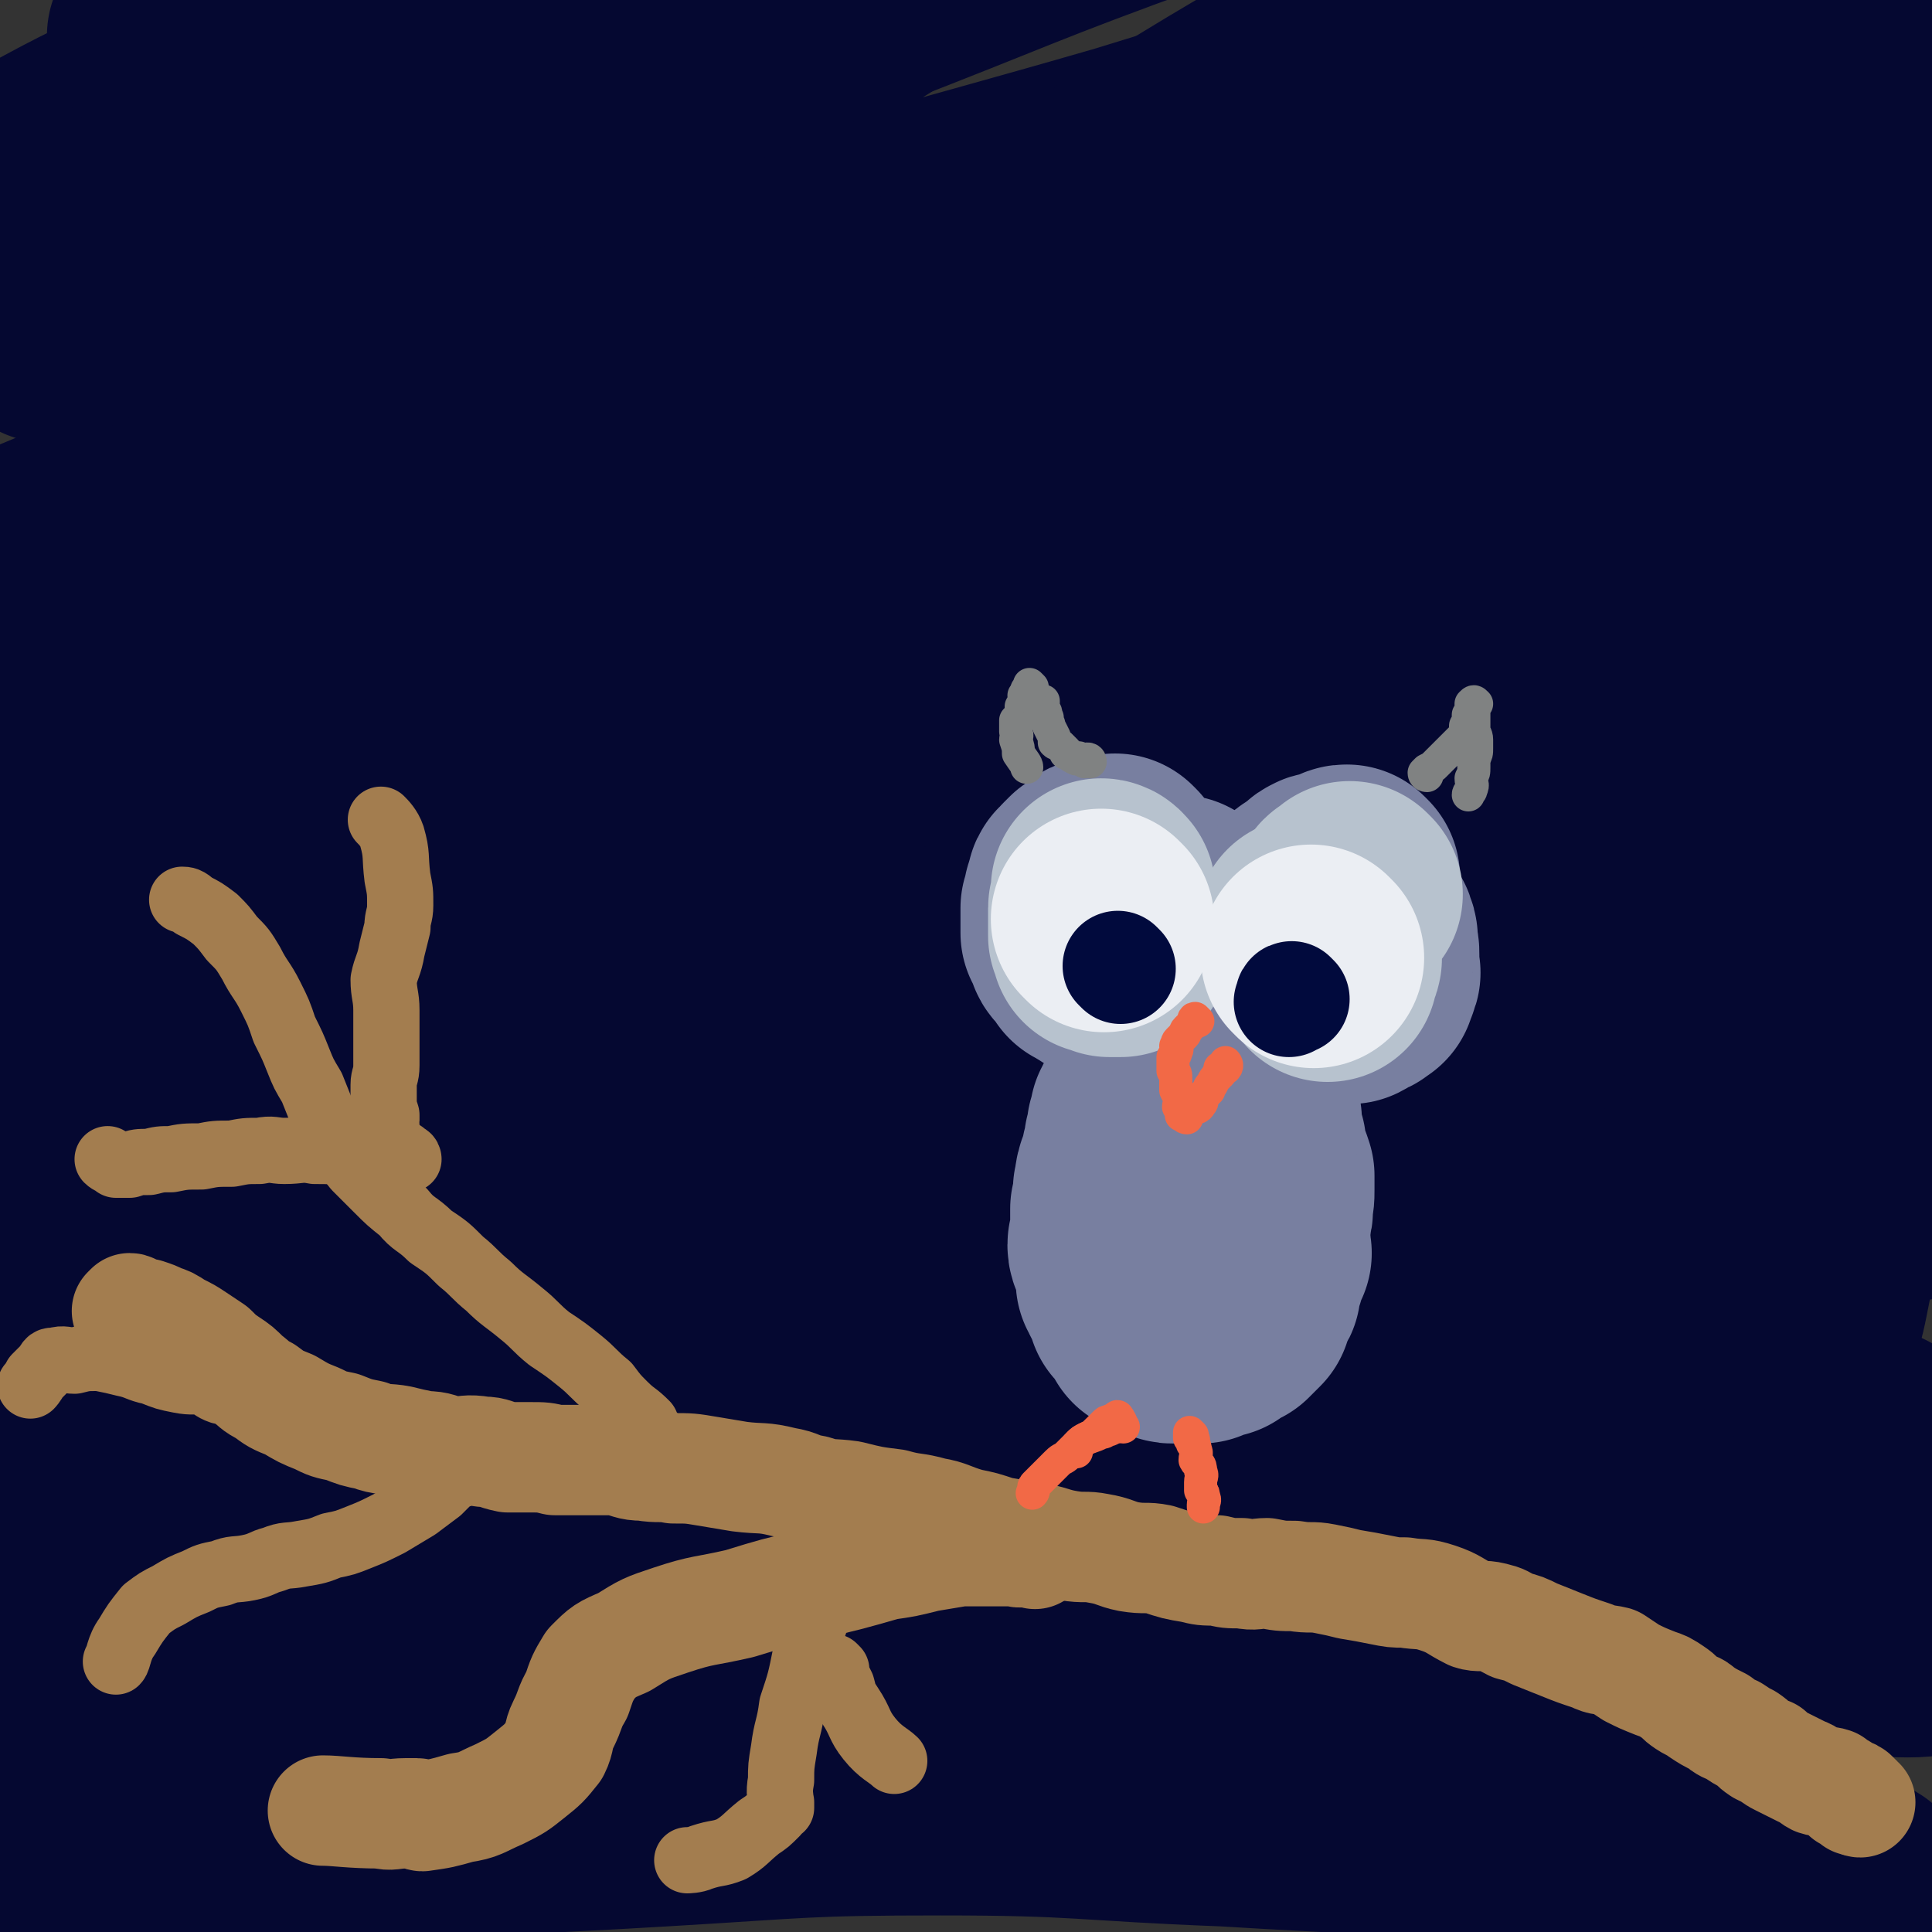 <svg viewBox='0 0 700 700' version='1.1' xmlns='http://www.w3.org/2000/svg' xmlns:xlink='http://www.w3.org/1999/xlink'><rect x="0" y="0" width="700" height="700" fill="#333333" stroke="none"/><g fill='none' stroke='rgb(5,8,49)' stroke-width='80' stroke-linecap='round' stroke-linejoin='round'><path d='M78,693c0,0 -1,-1 -1,-1 11,-5 12,-6 24,-9 21,-6 21,-6 42,-11 28,-7 28,-8 56,-13 38,-5 38,-4 75,-7 43,-4 43,-4 86,-5 45,-1 45,-1 89,1 42,3 42,3 84,8 35,4 35,4 70,11 22,4 22,4 44,10 14,3 21,5 27,7 2,0 -5,-2 -11,-2 -1,-1 -1,0 -3,-1 -4,0 -4,0 -8,-1 -15,-2 -15,-3 -30,-6 -40,-5 -40,-6 -81,-9 -48,-5 -48,-4 -97,-7 -52,-2 -52,-4 -103,-4 -50,0 -50,1 -101,4 -50,3 -50,2 -100,7 -43,5 -43,6 -86,13 -30,5 -30,6 -61,11 -1,0 -3,0 -2,-1 3,-1 5,-1 10,-2 4,-1 4,-1 8,-2 19,-6 19,-7 38,-14 30,-10 29,-11 60,-21 47,-14 47,-15 95,-26 55,-14 55,-15 111,-24 62,-9 62,-8 125,-12 56,-4 56,-5 112,-5 46,-1 46,-1 91,3 23,1 23,3 46,7 6,1 14,3 12,4 -3,1 -11,1 -21,0 -17,0 -17,0 -34,-2 -39,-4 -39,-6 -78,-10 -55,-6 -55,-9 -110,-11 -75,-2 -75,-1 -150,4 -72,6 -73,3 -145,17 -85,17 -85,23 -169,46 0,0 1,1 1,1 45,-15 44,-16 89,-31 49,-16 49,-17 99,-31 64,-17 64,-18 130,-32 69,-14 69,-14 138,-24 66,-9 66,-11 132,-13 41,-1 41,0 82,6 11,2 20,6 22,9 1,2 -9,1 -18,2 -17,1 -17,2 -35,2 -46,0 -46,-3 -93,-2 -73,0 -73,-1 -146,4 -86,6 -86,2 -171,17 -124,21 -142,30 -246,55 -8,3 11,3 21,0 73,-21 72,-23 145,-47 67,-21 66,-25 134,-42 150,-38 150,-38 302,-68 64,-12 138,-18 129,-17 -11,2 -84,14 -168,23 -88,10 -88,3 -175,15 -167,23 -168,24 -334,56 -16,3 -42,19 -31,15 65,-25 91,-39 183,-73 70,-26 70,-28 142,-47 139,-38 140,-40 281,-68 45,-8 50,-9 93,-5 8,0 14,12 8,15 -19,9 -28,6 -57,9 -71,8 -72,4 -143,12 -86,10 -88,3 -172,23 -165,40 -170,40 -325,98 -16,6 -26,32 -18,30 23,-8 39,-27 80,-49 50,-27 50,-27 101,-51 62,-30 62,-30 126,-56 67,-27 67,-27 135,-49 67,-21 67,-25 136,-38 71,-13 99,-12 145,-15 10,-1 -16,4 -32,7 -24,5 -24,6 -48,9 -65,9 -66,7 -130,16 -87,12 -87,9 -172,26 -100,20 -103,13 -199,47 -75,27 -96,55 -142,75 -11,4 11,-17 28,-26 109,-62 110,-61 223,-116 69,-32 69,-32 141,-58 121,-44 122,-42 244,-81 15,-5 40,-8 30,-6 -55,12 -80,15 -160,34 -88,21 -89,20 -176,47 -87,26 -89,24 -173,59 -78,32 -89,42 -152,74 -6,3 8,-2 15,-5 78,-36 78,-36 155,-74 67,-33 65,-35 133,-66 128,-59 128,-60 259,-112 38,-15 98,-29 79,-23 -60,21 -119,39 -237,78 -83,28 -84,25 -166,56 -125,47 -172,73 -247,100 -19,6 29,-16 59,-33 93,-53 92,-56 186,-107 65,-35 65,-36 132,-65 125,-53 126,-54 254,-98 23,-8 60,-10 49,-6 -29,11 -64,19 -129,37 -75,21 -76,18 -150,40 -83,25 -84,24 -165,54 -71,26 -73,23 -141,57 -30,16 -37,27 -55,42 -3,3 7,-2 13,-4 30,-13 30,-13 59,-27 49,-24 49,-25 98,-49 61,-29 61,-29 123,-57 65,-30 65,-31 131,-58 61,-26 61,-26 124,-50 46,-17 57,-20 93,-32 5,-2 -6,3 -12,6 -9,3 -9,3 -17,6 -44,13 -44,12 -87,24 -72,20 -73,19 -144,41 -83,24 -84,22 -166,51 -127,47 -151,60 -251,101 -11,5 16,-2 28,-10 124,-80 122,-83 246,-165 46,-31 46,-30 93,-60 41,-26 53,-31 83,-52 5,-3 -7,3 -14,5 -28,10 -28,10 -55,19 -47,17 -47,16 -94,34 -65,23 -65,23 -128,49 -56,23 -58,20 -111,47 -29,15 -31,20 -53,37 -2,2 4,3 5,2 2,-3 -3,-6 0,-9 10,-14 11,-14 25,-25 28,-22 29,-22 59,-43 47,-32 47,-32 95,-62 52,-33 50,-38 106,-64 34,-16 36,-11 72,-20 3,-1 8,-1 7,0 -4,3 -9,3 -17,8 -25,13 -24,14 -48,27 -43,22 -43,21 -86,42 -52,25 -53,25 -105,50 -51,25 -53,22 -101,50 -15,9 -24,22 -26,25 '/><path d='M58,14c0,0 -1,0 -1,-1 66,-35 66,-37 133,-70 39,-19 40,-20 81,-33 21,-6 28,-7 45,-6 3,0 -1,5 -4,9 -10,9 -11,8 -22,16 -24,19 -23,20 -48,37 -41,29 -42,28 -83,56 -41,28 -40,28 -81,57 -30,20 -33,22 -60,41 -2,1 1,0 3,-1 9,-4 9,-4 19,-8 28,-12 28,-13 56,-25 48,-19 49,-19 97,-38 58,-24 58,-24 117,-47 57,-22 56,-23 114,-44 54,-18 54,-19 109,-34 45,-12 46,-16 91,-20 13,-1 18,2 26,10 4,4 3,11 -3,15 -23,18 -27,15 -54,30 -50,27 -51,25 -101,54 -60,35 -60,35 -119,73 -61,38 -61,37 -120,79 -45,31 -51,33 -87,65 -3,3 5,6 9,3 28,-15 27,-19 56,-38 46,-32 46,-32 92,-62 52,-35 52,-36 105,-68 54,-33 54,-33 109,-63 49,-26 50,-26 101,-50 34,-16 44,-28 69,-28 9,-1 0,13 0,27 0,16 6,18 0,33 -11,31 -17,29 -34,59 -20,37 -20,37 -39,74 -20,38 -20,37 -38,76 -18,37 -18,37 -34,75 -13,32 -14,32 -23,66 -4,16 -2,17 -1,33 1,10 3,17 6,19 2,2 1,-6 4,-11 2,-4 3,-2 6,-5 5,-8 6,-7 10,-15 9,-20 9,-20 16,-41 9,-27 10,-27 16,-56 7,-31 5,-31 10,-62 4,-31 2,-31 7,-62 3,-25 3,-25 8,-51 4,-22 2,-22 9,-43 5,-15 6,-15 15,-28 8,-10 9,-10 19,-19 7,-7 10,-9 16,-11 2,-1 -1,3 0,6 1,6 2,6 4,11 5,18 6,18 8,36 5,28 6,28 5,56 0,39 -2,39 -5,79 -4,44 -4,44 -8,87 -4,43 -3,43 -8,86 -3,35 -3,35 -8,71 -4,25 -4,25 -8,50 -2,10 -2,11 -5,20 -1,3 -4,5 -5,4 -1,-2 1,-5 1,-10 0,-6 0,-6 0,-12 1,-19 1,-19 2,-38 2,-29 3,-29 5,-58 2,-34 3,-34 4,-69 2,-36 1,-36 1,-72 0,-31 0,-31 -1,-62 -1,-24 -1,-24 -2,-48 0,-18 0,-18 0,-37 0,-6 -1,-6 0,-13 1,-3 2,-4 3,-6 1,0 1,2 1,3 1,2 0,2 1,4 0,5 1,5 1,9 2,19 3,19 4,38 1,29 1,29 0,58 -1,36 -1,36 -4,73 -2,36 -2,36 -7,71 -4,27 -4,28 -11,54 -4,15 -5,16 -12,30 -1,1 -2,2 -3,1 -1,-1 0,-2 -1,-5 -1,-4 0,-4 -1,-7 -3,-10 -3,-10 -6,-20 -5,-16 -4,-17 -10,-33 -10,-23 -10,-23 -21,-44 -12,-22 -9,-26 -27,-43 -17,-17 -19,-16 -42,-25 -20,-9 -21,-9 -42,-10 -18,-2 -19,-2 -36,4 -19,7 -18,9 -34,21 -15,11 -16,11 -28,25 -8,9 -8,11 -14,21 -1,1 0,2 1,3 3,1 3,0 6,0 12,-2 12,-1 24,-3 28,-6 28,-6 55,-13 33,-9 33,-9 65,-20 34,-11 34,-11 68,-23 29,-10 28,-11 57,-22 21,-8 24,-10 41,-16 2,-1 -1,1 -3,3 -3,2 -3,2 -6,4 -9,7 -9,8 -19,15 -21,14 -21,14 -42,27 -25,16 -25,16 -51,30 -27,15 -27,14 -55,28 -25,12 -26,11 -51,24 -15,7 -17,7 -30,15 -1,0 0,2 2,2 6,-1 7,-1 13,-3 17,-4 17,-4 33,-9 32,-12 32,-12 63,-26 33,-14 33,-15 64,-32 29,-15 28,-15 56,-32 20,-13 20,-14 40,-27 7,-5 14,-10 15,-11 '/></g>
<g fill='none' stroke='rgb(163,125,79)' stroke-width='40' stroke-linecap='round' stroke-linejoin='round'><path d='M674,653c-1,0 -1,-1 -1,-1 -1,0 -1,1 -1,0 0,0 0,-1 0,-1 -1,-1 -1,-1 -2,-1 -1,0 -1,1 -1,0 -1,0 -1,-1 -2,-2 -2,-1 -2,-1 -3,-2 -3,-1 -3,0 -6,-1 -2,-1 -2,-2 -5,-3 -2,-1 -2,-1 -4,-2 -2,-1 -2,-1 -4,-2 -2,-1 -2,-1 -4,-3 -1,0 -1,0 -3,-1 -3,-2 -2,-2 -5,-4 -2,-1 -2,-1 -5,-3 -2,-1 -3,-1 -5,-3 -4,-2 -4,-2 -7,-4 -2,-2 -2,-1 -5,-3 -3,-2 -2,-2 -5,-4 -3,-2 -3,-2 -6,-3 -5,-2 -5,-2 -9,-4 -3,-2 -3,-2 -6,-4 -4,-1 -4,0 -8,-2 -6,-2 -6,-2 -11,-4 -5,-2 -5,-2 -10,-4 -4,-2 -4,-2 -8,-3 -4,-2 -3,-2 -7,-3 -4,-1 -5,0 -8,-1 -6,-3 -6,-4 -12,-6 -6,-2 -6,-1 -12,-2 -4,0 -4,0 -9,-1 -5,-1 -5,-1 -11,-2 -4,-1 -4,-1 -9,-2 -5,-1 -5,0 -11,-1 -5,0 -5,0 -10,-1 -4,0 -4,1 -9,0 -5,0 -5,0 -9,-1 -5,0 -5,0 -9,-1 -6,-1 -6,-1 -12,-3 -5,-1 -5,0 -11,-1 -5,-1 -5,-2 -11,-3 -5,-1 -5,0 -11,-1 -6,-1 -6,-2 -13,-3 -6,-1 -6,-1 -12,-2 -6,-2 -6,-2 -11,-3 -7,-2 -7,-3 -13,-4 -7,-2 -7,-1 -14,-3 -8,-1 -8,-1 -16,-3 -7,-1 -7,0 -13,-2 -6,-1 -5,-2 -11,-3 -8,-2 -8,-1 -16,-2 -6,-1 -6,-1 -12,-2 -6,-1 -6,-1 -12,-1 -5,-1 -5,0 -11,-1 -5,0 -5,-1 -10,-2 -6,0 -6,0 -13,0 -4,0 -4,0 -9,0 -4,-1 -4,-1 -9,-1 -4,0 -4,0 -8,0 -5,-1 -5,-2 -9,-2 -6,-1 -6,0 -11,0 -5,-1 -5,-2 -10,-2 -5,-1 -5,-1 -9,-2 -5,-1 -6,0 -11,-2 -5,-1 -5,-1 -10,-3 -5,-1 -5,-1 -9,-3 -5,-2 -5,-2 -10,-5 -5,-2 -5,-2 -9,-5 -4,-2 -3,-2 -7,-5 -3,-3 -3,-3 -6,-5 -3,-2 -3,-2 -6,-5 -3,-2 -3,-2 -6,-4 -3,-2 -3,-2 -7,-4 -3,-2 -3,-2 -6,-3 -2,-1 -2,-1 -5,-2 -2,0 -2,0 -4,0 -1,-1 -1,-2 -2,-2 0,0 0,0 -1,1 '/><path d='M375,563c0,0 0,-1 -1,-1 -1,0 -1,0 -3,0 -2,1 -2,0 -4,0 -5,0 -5,0 -10,0 -4,0 -4,0 -9,0 -6,1 -6,1 -12,2 -8,2 -8,2 -15,3 -14,4 -14,4 -27,7 -13,3 -13,3 -26,7 -13,3 -13,2 -25,6 -9,3 -9,3 -17,8 -7,3 -7,3 -12,8 -3,5 -3,5 -5,11 -3,5 -2,5 -5,11 -2,4 -1,5 -3,9 -4,5 -4,5 -9,9 -5,4 -5,4 -11,7 -7,3 -7,4 -14,5 -7,2 -7,2 -14,3 -1,0 -1,-1 -2,-1 -2,0 -2,0 -4,0 -5,0 -5,1 -9,0 -11,0 -16,-1 -21,-1 '/></g>
<g fill='none' stroke='rgb(163,125,79)' stroke-width='24' stroke-linecap='round' stroke-linejoin='round'><path d='M165,535c0,0 0,-1 -1,-1 0,0 0,1 0,1 -3,3 -3,3 -5,5 -4,3 -4,3 -8,6 -5,3 -5,3 -10,6 -6,3 -6,3 -11,5 -5,2 -5,2 -10,3 -5,2 -5,2 -11,3 -5,1 -5,0 -10,2 -4,1 -4,2 -9,3 -5,1 -5,0 -10,2 -5,1 -5,1 -9,3 -5,2 -5,2 -10,5 -4,2 -4,2 -8,5 -4,5 -4,5 -7,10 -3,4 -3,8 -4,9 '/><path d='M303,573c0,0 0,-1 -1,-1 0,0 -1,0 -1,0 0,1 0,2 0,3 -2,4 -2,4 -4,8 -3,8 -3,8 -5,16 -2,10 -2,10 -5,19 -1,8 -2,8 -3,16 -1,6 -1,6 -1,11 -1,5 0,6 0,10 0,0 0,-2 0,-2 -1,1 -1,2 -2,4 -3,3 -3,3 -6,5 -5,4 -5,5 -10,8 -5,2 -5,1 -11,3 -2,1 -5,1 -5,1 '/><path d='M303,605c0,0 -1,-1 -1,-1 0,1 1,1 1,3 1,2 1,2 2,4 1,4 1,4 3,7 4,6 3,7 7,12 4,5 7,6 9,8 '/><path d='M235,518c0,0 0,0 -1,-1 0,-1 0,-1 0,-1 -4,-4 -4,-3 -8,-7 -3,-3 -3,-3 -6,-7 -5,-4 -5,-5 -10,-9 -5,-4 -5,-4 -11,-8 -5,-4 -5,-5 -10,-9 -6,-5 -7,-5 -12,-10 -5,-4 -5,-5 -10,-9 -5,-5 -5,-5 -11,-9 -5,-5 -6,-4 -10,-9 -5,-4 -5,-4 -9,-8 -4,-4 -4,-4 -8,-8 -4,-5 -4,-5 -7,-10 -3,-4 -2,-5 -5,-9 -2,-5 -2,-5 -4,-10 -3,-5 -3,-5 -5,-10 -2,-5 -2,-5 -5,-11 -2,-6 -2,-6 -5,-12 -3,-6 -4,-6 -7,-12 -3,-5 -3,-5 -7,-9 -3,-4 -3,-4 -6,-7 -4,-3 -4,-3 -8,-5 -2,-2 -3,-2 -4,-2 '/><path d='M148,420c0,0 0,-1 -1,-1 0,0 -1,-1 -1,-1 -2,0 -2,1 -4,1 -2,0 -2,0 -4,0 -3,-1 -3,-1 -6,-1 -3,-1 -3,0 -6,0 -6,-1 -6,-1 -12,-1 -5,-1 -5,0 -11,0 -4,0 -4,-1 -9,0 -5,0 -5,0 -10,1 -6,0 -6,0 -11,1 -6,0 -6,0 -11,1 -4,0 -4,0 -8,1 -4,0 -4,0 -7,1 -2,0 -2,0 -5,0 -1,-1 -2,-1 -3,-2 '/><path d='M140,408c0,0 -1,0 -1,-1 0,0 1,0 1,-1 0,-1 0,-1 0,-2 -1,-3 -1,-3 -1,-6 0,-2 0,-2 0,-5 0,-3 1,-3 1,-7 0,-5 0,-5 0,-9 0,-6 0,-6 0,-11 0,-5 -1,-6 -1,-11 1,-5 2,-5 3,-11 1,-4 1,-4 2,-8 0,-4 1,-4 1,-8 0,-5 0,-5 -1,-10 -1,-8 0,-8 -2,-15 -1,-3 -3,-5 -4,-6 '/><path d='M85,504c0,0 0,-1 -1,-1 0,0 0,0 -1,1 -2,0 -2,0 -3,0 -3,-1 -3,-2 -6,-3 -4,-1 -4,0 -9,-1 -5,-1 -5,-1 -10,-3 -5,-1 -5,-2 -10,-3 -4,-1 -4,-1 -9,-2 -5,0 -5,0 -9,1 -3,0 -4,-1 -7,0 -2,0 -2,0 -3,2 -2,2 -2,2 -4,4 -1,2 -2,3 -2,3 '/></g>
<g fill='none' stroke='rgb(120,127,160)' stroke-width='80' stroke-linecap='round' stroke-linejoin='round'><path d='M405,314c0,0 -1,-1 -1,-1 0,0 0,1 -1,1 0,0 0,0 -1,0 -1,0 -1,0 -3,0 -1,0 -1,0 -2,1 -1,1 -1,1 -3,2 -1,1 -1,1 -2,2 -1,2 -2,1 -2,3 -1,2 0,2 -1,3 0,2 0,2 -1,4 0,0 0,0 0,1 0,3 0,3 0,5 0,1 0,1 0,3 1,1 1,1 2,3 0,2 0,2 1,3 1,1 1,1 2,2 1,1 1,1 1,2 1,0 1,0 2,1 1,1 2,1 3,2 2,0 2,-1 3,0 1,0 1,0 3,1 1,0 1,0 3,0 1,0 1,1 2,1 1,0 1,0 3,0 2,-1 1,-1 3,-2 2,0 2,0 3,0 1,-1 1,-1 2,-2 1,-1 1,0 2,-1 1,-1 1,-1 2,-3 1,-1 1,-1 2,-3 0,-1 0,-1 0,-2 1,-1 0,-1 0,-3 0,-1 0,-1 0,-2 0,-2 0,-2 0,-3 0,-1 0,-1 0,-2 0,-1 0,-1 0,-2 '/><path d='M489,318c0,0 -1,-1 -1,-1 -1,0 -1,0 -1,1 0,0 0,0 -1,0 -1,0 0,0 -1,0 -1,1 -1,0 -2,1 -1,0 -1,0 -2,1 -1,0 -1,-1 -2,0 -1,0 -1,1 -2,2 -1,0 -1,0 -2,1 -1,1 -2,1 -3,2 -1,1 -1,1 -2,3 -1,1 -1,1 -2,3 -1,2 -1,1 -2,3 -1,1 0,1 -1,2 0,2 0,2 -1,3 0,2 0,2 0,3 1,2 1,2 1,4 1,1 0,1 1,3 0,1 1,1 1,2 2,1 2,1 3,2 1,2 0,2 2,3 0,1 1,1 2,1 1,1 1,0 2,1 1,0 1,1 2,2 2,0 2,0 3,0 1,0 1,0 2,0 1,0 1,0 2,0 1,0 1,0 2,0 1,0 1,0 2,0 0,0 0,0 0,0 2,-1 1,-1 3,-2 1,0 1,0 2,-1 1,-1 1,0 1,-1 0,-1 0,-1 0,-1 1,-1 1,-1 1,-2 1,-1 0,-1 0,-2 0,-1 0,-1 0,-2 0,-1 0,-1 0,-3 0,-2 0,-2 -1,-4 0,-2 1,-2 0,-3 0,-2 -1,-2 -2,-3 -1,-2 0,-2 -1,-3 -1,-1 -1,-1 -2,-2 0,-1 0,-1 -1,-2 0,-1 -1,-1 -1,-2 '/><path d='M420,399c0,0 -1,-1 -1,-1 0,0 0,0 -1,1 0,0 0,0 0,1 -1,0 -1,-1 -1,0 0,0 0,0 -1,0 0,1 -1,0 -1,1 0,0 1,1 0,1 0,1 0,0 -1,1 0,0 0,1 -1,2 0,0 1,0 0,1 0,1 0,1 -1,3 0,1 0,1 0,2 0,1 0,1 -1,3 0,1 1,1 0,2 0,2 0,2 -1,3 0,2 0,2 0,4 -1,2 -1,2 -2,3 -1,3 0,3 -1,5 0,2 1,2 0,4 0,1 0,1 -1,3 0,1 0,1 0,3 0,1 0,1 0,3 0,2 1,2 0,4 0,2 -1,2 -1,3 0,2 1,2 1,3 1,2 1,2 2,3 0,2 0,2 0,3 1,2 0,2 0,4 1,1 1,1 1,2 1,1 1,1 1,2 1,1 1,1 2,2 0,1 0,1 0,1 0,1 0,1 0,2 1,1 1,1 2,2 1,1 1,1 2,2 0,0 0,0 0,1 1,0 2,0 2,1 0,0 -1,0 -1,1 1,0 2,0 3,0 1,1 1,1 2,2 0,0 0,0 1,0 1,1 1,1 2,1 1,0 1,0 2,0 1,0 1,0 2,0 1,0 1,0 3,0 1,0 1,0 3,0 2,-1 1,-1 3,-2 1,0 2,0 3,0 2,-2 2,-2 5,-3 1,-1 1,-1 2,-2 1,-1 1,-1 2,-2 0,-2 0,-2 0,-3 1,-2 2,-2 3,-4 0,-2 0,-2 0,-4 1,-2 2,-2 2,-5 1,-2 1,-2 2,-4 0,-2 -1,-2 -1,-4 0,-3 0,-3 0,-6 1,-2 1,-2 1,-4 1,-2 0,-2 0,-3 1,-3 1,-3 1,-6 0,-3 0,-3 0,-5 -1,-3 -1,-3 -2,-5 -1,-3 -1,-3 -1,-6 -1,-1 0,-1 -1,-3 0,-2 0,-2 -1,-4 0,-2 1,-2 0,-3 0,-2 -1,-2 -2,-4 0,-2 0,-2 0,-4 -1,-1 -1,-1 -2,-3 0,-1 0,-1 -1,-2 0,-1 0,-1 -1,-2 0,0 0,-1 0,-1 -1,-1 -1,-1 -1,-1 0,0 0,0 0,0 '/></g>
<g fill='none' stroke='rgb(183,194,206)' stroke-width='80' stroke-linecap='round' stroke-linejoin='round'><path d='M400,323c0,0 -1,-1 -1,-1 0,0 1,0 1,1 1,0 0,0 -1,1 0,0 0,0 0,1 0,0 0,0 0,1 0,1 1,1 0,1 0,1 -1,1 -1,2 0,1 0,1 0,2 0,1 0,1 0,2 0,1 0,1 0,2 0,0 0,0 0,1 0,1 0,1 0,2 0,0 0,1 0,1 1,1 1,0 2,1 0,0 -1,1 -1,1 0,1 0,1 0,1 1,0 2,-1 2,0 1,0 1,0 1,1 0,0 0,0 1,0 0,0 0,0 0,0 1,0 1,0 1,0 1,0 1,0 2,0 '/><path d='M474,337c0,0 -1,-1 -1,-1 0,0 1,0 1,1 '/><path d='M490,324c0,0 -1,-1 -1,-1 0,0 0,0 -1,1 0,0 0,0 0,1 -1,0 -1,-1 -1,0 -1,0 -1,0 -1,1 -1,1 0,1 -1,2 0,1 0,1 -1,2 0,1 1,1 0,2 0,1 0,1 -1,2 0,1 0,1 0,2 0,1 0,1 -1,2 0,1 0,1 0,2 0,1 0,1 0,2 0,0 0,0 0,1 0,1 0,1 0,3 0,1 1,1 0,2 0,1 0,1 -1,2 0,0 0,1 0,1 0,0 0,0 0,1 '/></g>
<g fill='none' stroke='rgb(235,238,243)' stroke-width='80' stroke-linecap='round' stroke-linejoin='round'><path d='M400,334c0,0 -1,-1 -1,-1 '/><path d='M476,347c0,0 -1,-1 -1,-1 '/></g>
<g fill='none' stroke='rgb(1,10,61)' stroke-width='40' stroke-linecap='round' stroke-linejoin='round'><path d='M406,351c0,0 -1,-1 -1,-1 '/><path d='M469,362c0,0 -1,-1 -1,-1 -1,0 0,1 -1,2 '/></g>
<g fill='none' stroke='rgb(242,105,70)' stroke-width='12' stroke-linecap='round' stroke-linejoin='round'><path d='M406,515c0,0 -1,0 -1,-1 0,0 1,0 0,0 0,-1 0,-1 -1,0 0,0 0,0 -1,1 0,0 0,-1 -1,0 -1,0 -1,0 -2,1 -1,1 -1,1 -2,2 -2,2 -2,2 -4,3 -2,1 -2,1 -3,2 -1,1 -1,1 -1,3 '/><path d='M407,517c0,0 -1,-1 -1,-1 0,0 0,0 -1,1 -1,0 -1,0 -3,1 -2,0 -1,1 -3,1 -2,1 -2,1 -5,2 -2,1 -2,1 -4,3 -2,2 -2,2 -3,3 -2,2 -2,1 -4,3 -1,1 -1,1 -3,3 -1,1 -1,1 -3,3 -1,1 -1,1 -2,2 -1,1 0,2 -1,3 '/><path d='M432,520c0,0 -1,-1 -1,-1 0,0 0,1 0,2 1,0 1,0 1,0 1,1 0,1 0,2 1,1 1,1 1,2 1,2 0,2 0,4 1,2 2,1 2,4 1,2 0,2 0,4 0,1 0,1 0,3 1,1 1,1 1,2 1,2 0,2 0,3 0,1 0,1 0,1 '/><path d='M434,370c0,0 -1,-1 -1,-1 -1,0 0,1 -1,2 -1,1 -1,1 -2,2 -1,1 0,1 -1,2 -1,1 -1,1 -2,2 -1,1 0,1 -1,2 0,1 1,1 0,2 0,1 0,1 -1,2 0,1 0,1 0,2 0,2 0,2 0,3 1,1 1,1 1,3 0,1 0,1 0,2 0,1 0,1 0,2 1,2 1,2 2,3 0,1 -1,2 -1,3 1,0 2,0 2,1 0,1 -1,1 -1,2 1,0 1,1 2,1 0,0 0,-1 0,-1 1,-1 1,-1 2,-2 1,-1 2,0 3,-2 1,-1 0,-1 1,-3 1,-1 1,-1 2,-2 0,-1 0,-1 1,-2 1,-2 1,-2 2,-3 0,-1 1,-1 1,-1 1,-1 0,-1 0,-2 1,0 2,0 2,0 1,-1 0,-2 0,-2 '/></g>
<g fill='none' stroke='rgb(128,130,130)' stroke-width='12' stroke-linecap='round' stroke-linejoin='round'><path d='M395,276c0,0 0,-1 -1,-1 -1,0 -1,1 -1,1 -1,-1 -1,-1 -2,-1 0,-1 -1,0 -1,0 -2,-1 -2,-1 -3,-2 -1,0 -1,0 -1,-1 -1,-1 -1,-1 -2,-2 -1,-1 -1,0 -2,-1 0,-1 0,-1 0,-2 -1,-2 -1,-2 -2,-4 0,-1 0,-1 -1,-2 0,-1 1,-1 0,-1 0,-2 0,-2 -1,-3 0,-1 0,-1 0,-2 0,0 0,-1 0,-1 '/><path d='M374,249c0,0 -1,-1 -1,-1 0,0 1,1 0,2 0,0 0,-1 -1,0 0,0 0,1 -1,2 0,0 1,0 0,1 0,2 0,2 -1,3 0,1 0,1 0,2 -1,2 -1,2 -2,3 0,2 0,2 0,4 1,2 0,2 0,3 1,3 1,3 1,5 2,3 3,4 3,5 '/><path d='M517,281c0,0 -1,0 -1,-1 0,0 0,0 0,0 1,-1 1,-1 1,-1 2,-1 2,-1 3,-2 1,-1 1,-1 2,-2 2,-2 2,-2 3,-3 1,-1 1,-1 2,-2 2,-2 2,-2 3,-3 1,-2 1,-2 1,-4 1,-1 1,-1 1,-2 0,-1 0,-1 0,-2 0,0 1,0 1,-1 0,-1 0,-1 0,-2 0,0 0,-1 0,-1 1,-1 1,-1 2,0 0,0 -1,0 -1,1 0,1 0,1 0,2 0,1 0,1 0,3 0,1 0,1 0,3 0,2 1,2 1,4 0,2 0,2 0,3 0,2 0,2 -1,4 0,2 0,2 0,3 0,2 0,2 -1,4 0,2 1,2 0,4 0,1 -1,1 -1,2 '/></g>
</svg>